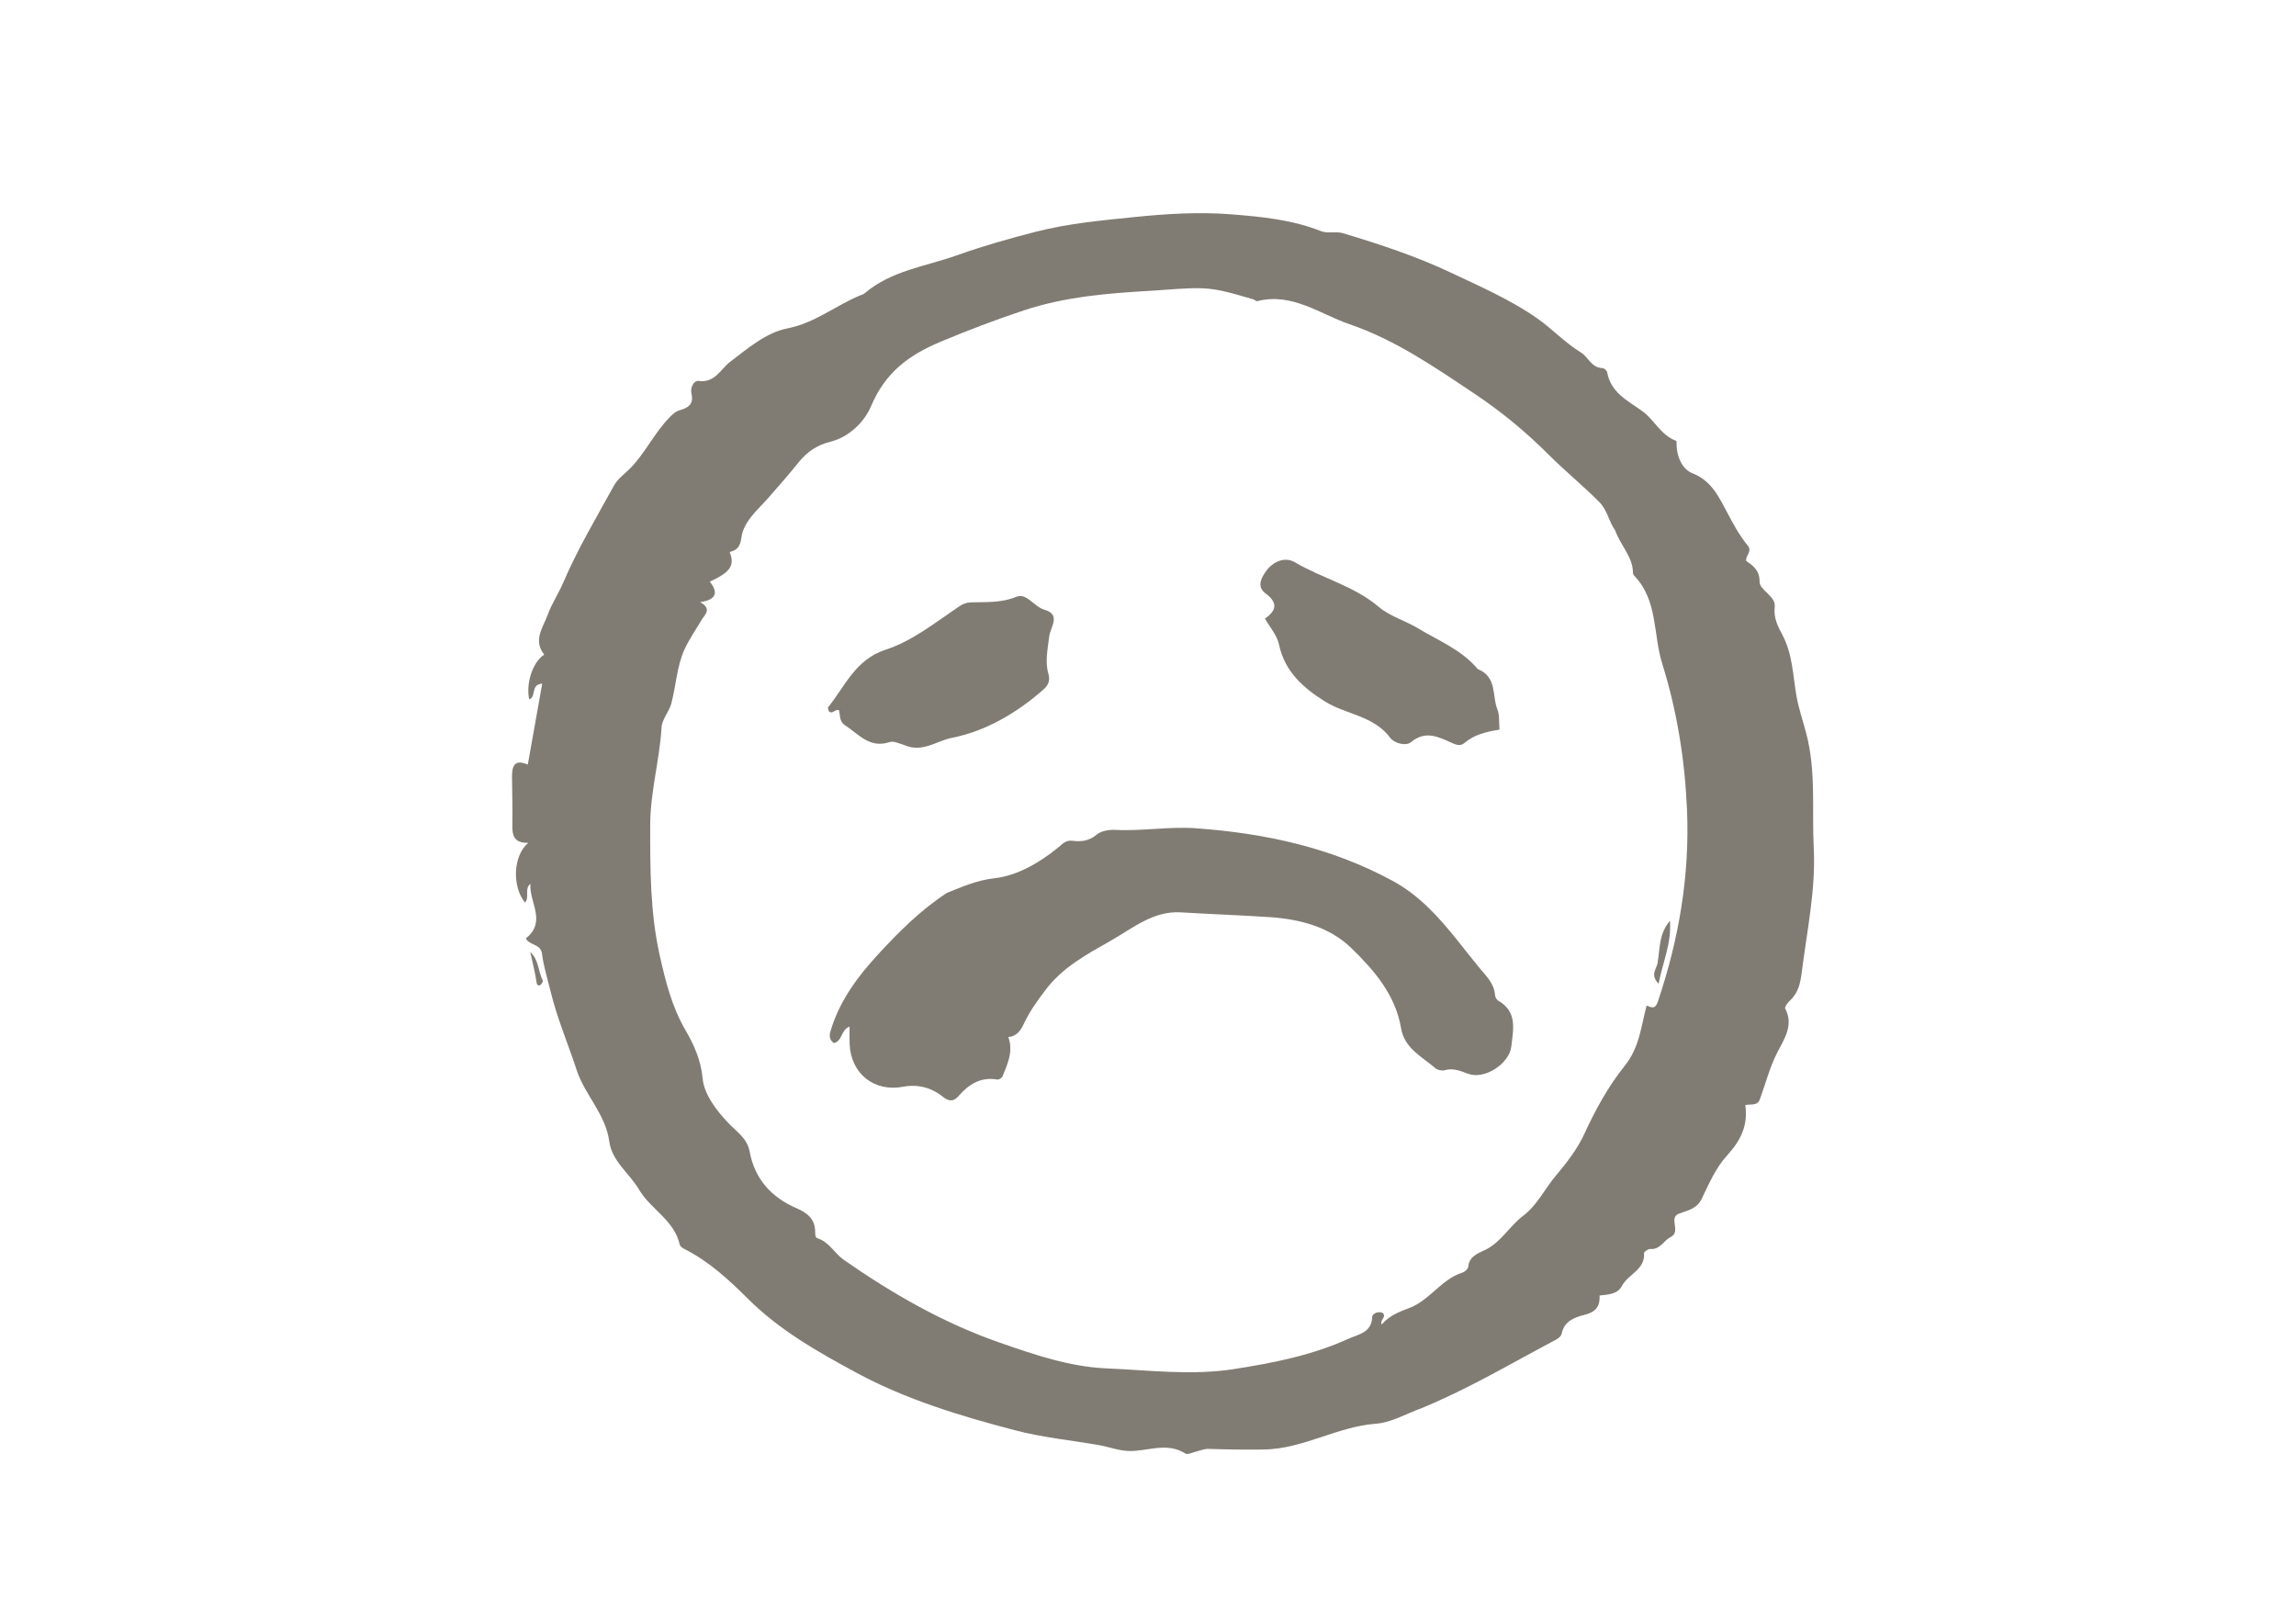 <svg xmlns="http://www.w3.org/2000/svg" xmlns:xlink="http://www.w3.org/1999/xlink" width="1587" viewBox="0 0 1190.25 842.25" height="1122" preserveAspectRatio="xMidYMid meet"><path fill="#817c73" d="M 737.195 730.512 C 728.906 733.52 721.336 738.043 713.477 738.621 C 693.258 740.105 675.562 751.727 655.262 752.02 C 645.738 752.156 636.203 751.996 626.684 751.695 C 624.273 751.617 622.309 752.543 620.148 753.07 C 618.254 753.531 615.703 754.84 614.516 754.086 C 604.777 747.902 594.762 753.129 584.918 752.77 C 579.758 752.582 574.746 750.617 569.582 749.715 C 555.023 747.18 540.348 745.773 525.867 741.969 C 497.512 734.52 469.691 726.145 443.816 712.172 C 423.617 701.262 403.828 690.086 387.207 673.48 C 377.582 663.859 367.148 654.309 354.582 647.977 C 353.625 647.496 352.371 646.637 352.176 645.75 C 349.355 633.012 337.023 627.355 331.035 617.16 C 326.066 608.707 316.98 602.461 315.617 592.277 C 313.699 577.973 302.898 568.023 298.715 555.246 C 294.27 541.684 288.602 528.496 285.215 514.586 C 283.613 508.016 281.539 501.496 280.688 494.82 C 280.023 489.598 274.395 490.645 272.273 486.887 C 283.348 478.117 273.902 468.074 274.688 458.527 C 271.336 461.234 274.434 465.473 271.883 468.285 C 265.188 460.051 265.504 444.055 273.582 437.25 C 265.734 437.504 265.191 432.934 265.312 427.473 C 265.492 419.293 265.168 411.098 265.137 402.91 C 265.117 397.609 266.355 393.582 273.324 396.707 C 275.883 382.309 278.32 368.625 280.801 354.68 C 274.621 355.043 277.918 361.465 274.062 362.836 C 272.207 354.402 275.988 343.312 281.855 339.617 C 275.871 332.184 281.258 325.527 283.652 318.93 C 285.746 313.152 289.289 307.914 291.723 302.234 C 299.195 284.801 308.871 268.551 318.004 252 C 320.055 248.281 323.254 246.148 325.988 243.445 C 334.184 235.336 338.91 224.605 346.98 216.418 C 348.629 214.746 350.117 213.367 352.402 212.734 C 356.637 211.566 359.52 209.523 358.246 204.262 C 357.512 201.211 359.426 197.281 361.922 197.633 C 370.449 198.828 373.422 191.402 378.363 187.668 C 387.629 180.664 396.949 172.551 407.926 170.398 C 422.293 167.578 432.996 158.547 445.746 153.258 C 446.527 152.938 447.43 152.734 448.047 152.207 C 461.914 140.332 479.711 138.258 496.074 132.426 C 509.559 127.621 523.23 123.727 537.027 120.207 C 553.801 115.926 571.039 114.344 588.211 112.598 C 604.949 110.895 621.699 109.875 638.57 111.211 C 654.352 112.461 669.98 114 684.867 119.902 C 688.496 121.34 692.438 119.832 696.355 121.008 C 715.418 126.738 734.449 133.008 752.301 141.457 C 767.531 148.672 783.379 155.539 797.137 165.215 C 804.926 170.691 811.52 177.848 820.008 183.051 C 823.375 185.113 825.199 190.797 830.996 190.996 C 831.84 191.027 833.211 192.254 833.363 193.102 C 835.305 203.871 843.984 207.754 851.828 213.457 C 857.832 217.82 861.242 225.809 869.113 228.68 C 869.539 228.832 869.363 230.695 869.434 231.762 C 869.824 237.84 872.699 243.633 877.754 245.594 C 887.254 249.277 891.246 257.617 895.207 265.074 C 898.531 271.336 901.785 277.523 906.23 282.953 C 908.852 286.152 905.176 288 905.469 290.953 C 909.047 293.543 912.453 295.672 912.461 301.84 C 912.469 306.234 920.98 309.273 920.312 314.832 C 919.602 320.719 922.078 325.176 924.363 329.52 C 929.629 339.527 929.723 350.418 931.59 361.07 C 932.73 367.551 934.926 373.941 936.605 380.258 C 941.871 400.031 939.535 420.023 940.559 439.832 C 941.676 461.551 937.004 483.062 934.316 504.613 C 933.641 510.039 932.488 515.145 928.219 519.086 C 927.035 520.18 925.336 522.504 925.742 523.254 C 930.387 531.875 924.988 539.48 921.723 545.863 C 917.656 553.809 915.59 562.145 912.613 570.289 C 911.297 573.891 908.074 572.66 905.047 573.309 C 906.59 583.801 902.625 591.785 895.5 599.566 C 889.805 605.785 886.184 614.094 882.465 621.867 C 879.875 627.293 875.172 627.883 870.566 629.672 C 864.98 631.848 871.988 638.977 866.297 641.797 C 862.684 643.59 860.875 648.438 855.723 647.977 C 854.672 647.887 852.461 649.441 852.508 650.117 C 853.113 658.824 844.207 661.016 841.043 667.133 C 838.879 671.324 834.211 671.637 829.438 672.117 C 829.75 677.551 827.57 680.629 821.898 682.066 C 816.887 683.336 811.258 685.129 809.855 691.594 C 809.379 693.777 807.504 694.672 805.766 695.594 C 783.289 707.496 761.391 720.535 737.195 730.512 M 837.445 275.012 C 834.164 270.496 833.562 264.758 829.262 260.43 C 820.793 251.906 811.449 244.328 803.027 235.906 C 791.297 224.176 778.816 213.832 765.051 204.617 C 744.223 190.676 723.555 176.371 699.707 168.211 C 684.199 162.902 669.941 151.656 651.867 156.219 C 651.242 156.375 650.406 155.473 649.617 155.25 C 640.934 152.828 632.273 149.844 623.25 149.562 C 614.629 149.297 605.965 150.312 597.32 150.809 C 574.832 152.098 552.387 153.84 530.82 160.988 C 516.141 165.852 501.734 171.34 487.41 177.34 C 470.527 184.418 458.676 193.578 451.438 210.711 C 447.926 219.023 439.879 226.789 430.441 229.141 C 423.207 230.945 418.117 234.559 413.973 239.711 C 408.855 246.074 403.5 252.176 398.121 258.305 C 392.609 264.582 385.285 270.422 384.145 278.973 C 383.516 283.719 381.836 285.469 378.074 286.367 C 380.801 293.406 378.504 296.801 367.754 301.785 C 372.117 307.086 371.469 311.203 362.734 312.395 C 369.105 315.871 365.141 318.902 363.66 321.383 C 360.555 326.586 356.93 331.863 354.566 337.074 C 350.695 345.605 350.242 355.637 347.816 364.898 C 346.695 369.188 343.004 373.066 342.75 377.266 C 341.727 394.336 336.852 410.828 336.836 428.145 C 336.812 451.008 336.809 473.762 341.879 496.125 C 344.871 509.332 348.066 522.312 355.184 534.527 C 359.309 541.613 363.172 549.82 364.043 559.512 C 364.77 567.609 371.109 576.184 377.863 583.109 C 381.816 587.16 387.199 590.715 388.391 597.27 C 390.984 611.59 399.691 621.223 412.773 626.828 C 418.449 629.258 422.367 632.551 422.426 638.949 C 422.441 640.523 422.395 642.027 423.75 642.461 C 429.766 644.383 432.438 650.23 437.238 653.578 C 462.461 671.16 488.996 686.41 518.086 696.523 C 536.086 702.777 554.379 709.105 573.605 709.922 C 595.727 710.859 617.785 713.75 640.098 710.234 C 660.402 707.035 680.352 703.109 699.105 694.562 C 704.234 692.223 711.273 691.457 711.465 683.102 C 711.5 681.652 714.605 679.949 717.016 681.23 C 718.922 683.473 715.434 684.535 716.32 687.195 C 720.34 682.543 725.465 680.551 730.73 678.578 C 741.309 674.617 747.309 663.625 758.355 660.184 C 759.551 659.812 761.148 658.355 761.254 657.277 C 761.797 651.652 766.434 650.262 770.281 648.352 C 778.469 644.293 782.727 636.047 789.801 630.738 C 796.969 625.359 800.926 616.859 806.672 610.039 C 812.211 603.457 817.957 596.055 821.496 588.324 C 827.242 575.762 834.047 563.449 842.312 553.172 C 850.312 543.223 850.883 532.566 853.84 521.684 C 856.309 522.637 858.254 523.863 859.68 519.633 C 870.582 487.254 876.285 454.219 874.789 419.918 C 873.664 394.113 869.59 368.711 861.93 344.301 C 857.172 329.148 859.746 311.512 847.48 298.781 C 847.109 298.395 846.754 297.781 846.754 297.273 C 846.793 289.023 840.484 283.332 837.445 275.012 Z M 837.445 275.012 " fill-opacity="1" fill-rule="nonzero"></path><path fill="#817c73" d="M 281.188 508.93 C 280.289 511.742 278.195 511.98 277.906 509.863 C 277.168 504.488 275.715 499.277 274.609 493.906 C 279.039 497.867 278.609 503.758 281.188 508.93 Z M 281.188 508.93 " fill-opacity="1" fill-rule="nonzero"></path><path fill="#817c73" d="M 490.723 463.258 C 499.082 459.879 506.398 456.668 515.402 455.652 C 527.219 454.316 538.699 447.672 548.355 439.82 C 550.879 437.766 552.41 435.766 555.961 436.199 C 560.43 436.746 564.527 436.34 568.461 433.039 C 570.773 431.094 574.855 430.363 578.062 430.535 C 592.094 431.289 605.953 428.684 620.078 429.711 C 655.852 432.312 690.082 439.668 721.922 456.914 C 736.012 464.547 746.148 475.949 755.891 488.145 C 759.738 492.961 763.527 497.832 767.465 502.566 C 770.922 506.73 774.77 510.398 775.18 516.238 C 775.25 517.254 775.953 518.641 776.785 519.113 C 786.91 524.883 784.656 533.973 783.621 542.973 C 782.594 551.91 769.703 560.219 761.328 557.117 C 757.418 555.668 753.527 553.941 749.035 555.238 C 747.633 555.645 745.383 555.164 744.273 554.215 C 737.285 548.211 728.195 543.938 726.434 533.434 C 723.516 516.066 712.297 503.176 700.594 491.852 C 689.449 481.066 674.512 476.891 658.18 475.805 C 642.816 474.785 627.406 474.27 612.035 473.332 C 597.918 472.469 587.094 481.621 575.766 488.066 C 563.469 495.059 550.809 501.754 541.828 513.746 C 537.762 519.172 533.855 524.504 530.98 530.582 C 529.219 534.309 527.262 537.617 522.664 538.02 C 525.379 545.703 522.168 552.027 519.66 558.406 C 519.34 559.223 517.789 560.223 516.996 560.082 C 508.312 558.551 502.141 562.523 496.75 568.715 C 494.387 571.43 491.926 571.637 488.738 569.051 C 482.801 564.238 475.633 562.371 468.117 563.801 C 453.113 566.66 440.945 557.148 440.305 541.602 C 440.188 538.805 440.285 536.004 440.285 532.59 C 435.668 534.348 436.621 540.207 432.137 541.145 C 428.895 538.84 430.02 535.988 431.008 532.961 C 435.82 518.203 444.941 506.125 455.238 494.965 C 465.879 483.438 476.965 472.285 490.723 463.258 Z M 490.723 463.258 " fill-opacity="1" fill-rule="nonzero"></path><path fill="#817c73" d="M 766.207 347.102 C 776.414 351.219 773.562 361.035 776.422 368.098 C 777.621 371.055 777.16 374.684 777.5 378.531 C 770.734 379.641 764.363 381.074 759.137 385.582 C 756.977 387.445 754.352 386.129 751.965 385.051 C 745.234 382.016 738.859 379.031 731.594 385.027 C 728.895 387.258 722.898 385.586 720.82 382.793 C 712.234 371.23 697.871 370.758 686.93 363.922 C 675.703 356.91 666.105 348.418 663.168 334.633 C 662.082 329.531 658.57 325.727 655.793 320.91 C 661.832 316.844 662.578 312.688 656.262 307.984 C 651.98 304.797 653.172 301.07 655.938 296.922 C 659.914 290.973 666.383 288.793 671.223 291.652 C 685.426 300.051 701.938 303.871 714.887 314.875 C 720.711 319.824 728.777 322.035 735.457 326.098 C 745.895 332.445 757.652 336.945 766.207 347.102 Z M 766.207 347.102 " fill-opacity="1" fill-rule="nonzero"></path><path fill="#817c73" d="M 468.98 386.66 C 465.965 385.75 463.156 384.285 461.082 384.984 C 450.738 388.473 444.992 380.883 437.887 376.246 C 434.746 374.195 435.508 370.867 434.773 368.418 C 432.543 367.715 431.668 370.824 429.539 369.023 C 429.426 368.461 428.832 367.32 429.16 366.918 C 437.988 355.949 443.309 342.168 458.93 337.09 C 472.91 332.543 484.719 322.996 496.926 314.758 C 498.949 313.395 500.883 312.586 503.07 312.516 C 511.062 312.25 518.863 312.906 526.836 309.613 C 532.164 307.414 535.988 314.82 541.57 316.414 C 550.113 318.852 544.445 325.352 543.863 330.254 C 543.102 336.668 541.605 343.195 543.434 349.496 C 544.531 353.273 543.223 355.656 540.902 357.703 C 527.016 369.949 510.82 379.391 493.148 382.852 C 485.598 384.328 478.094 390.559 468.98 386.66 Z M 468.98 386.66 " fill-opacity="1" fill-rule="nonzero"></path><path fill="#817c73" d="M 859.656 498.574 C 860.871 491.543 860.176 484.59 865.953 477.672 C 866.797 489.727 862.223 498.992 860.047 510.379 C 855.109 505.223 859.668 502.297 859.656 498.574 Z M 859.656 498.574 " fill-opacity="1" fill-rule="nonzero"></path></svg>